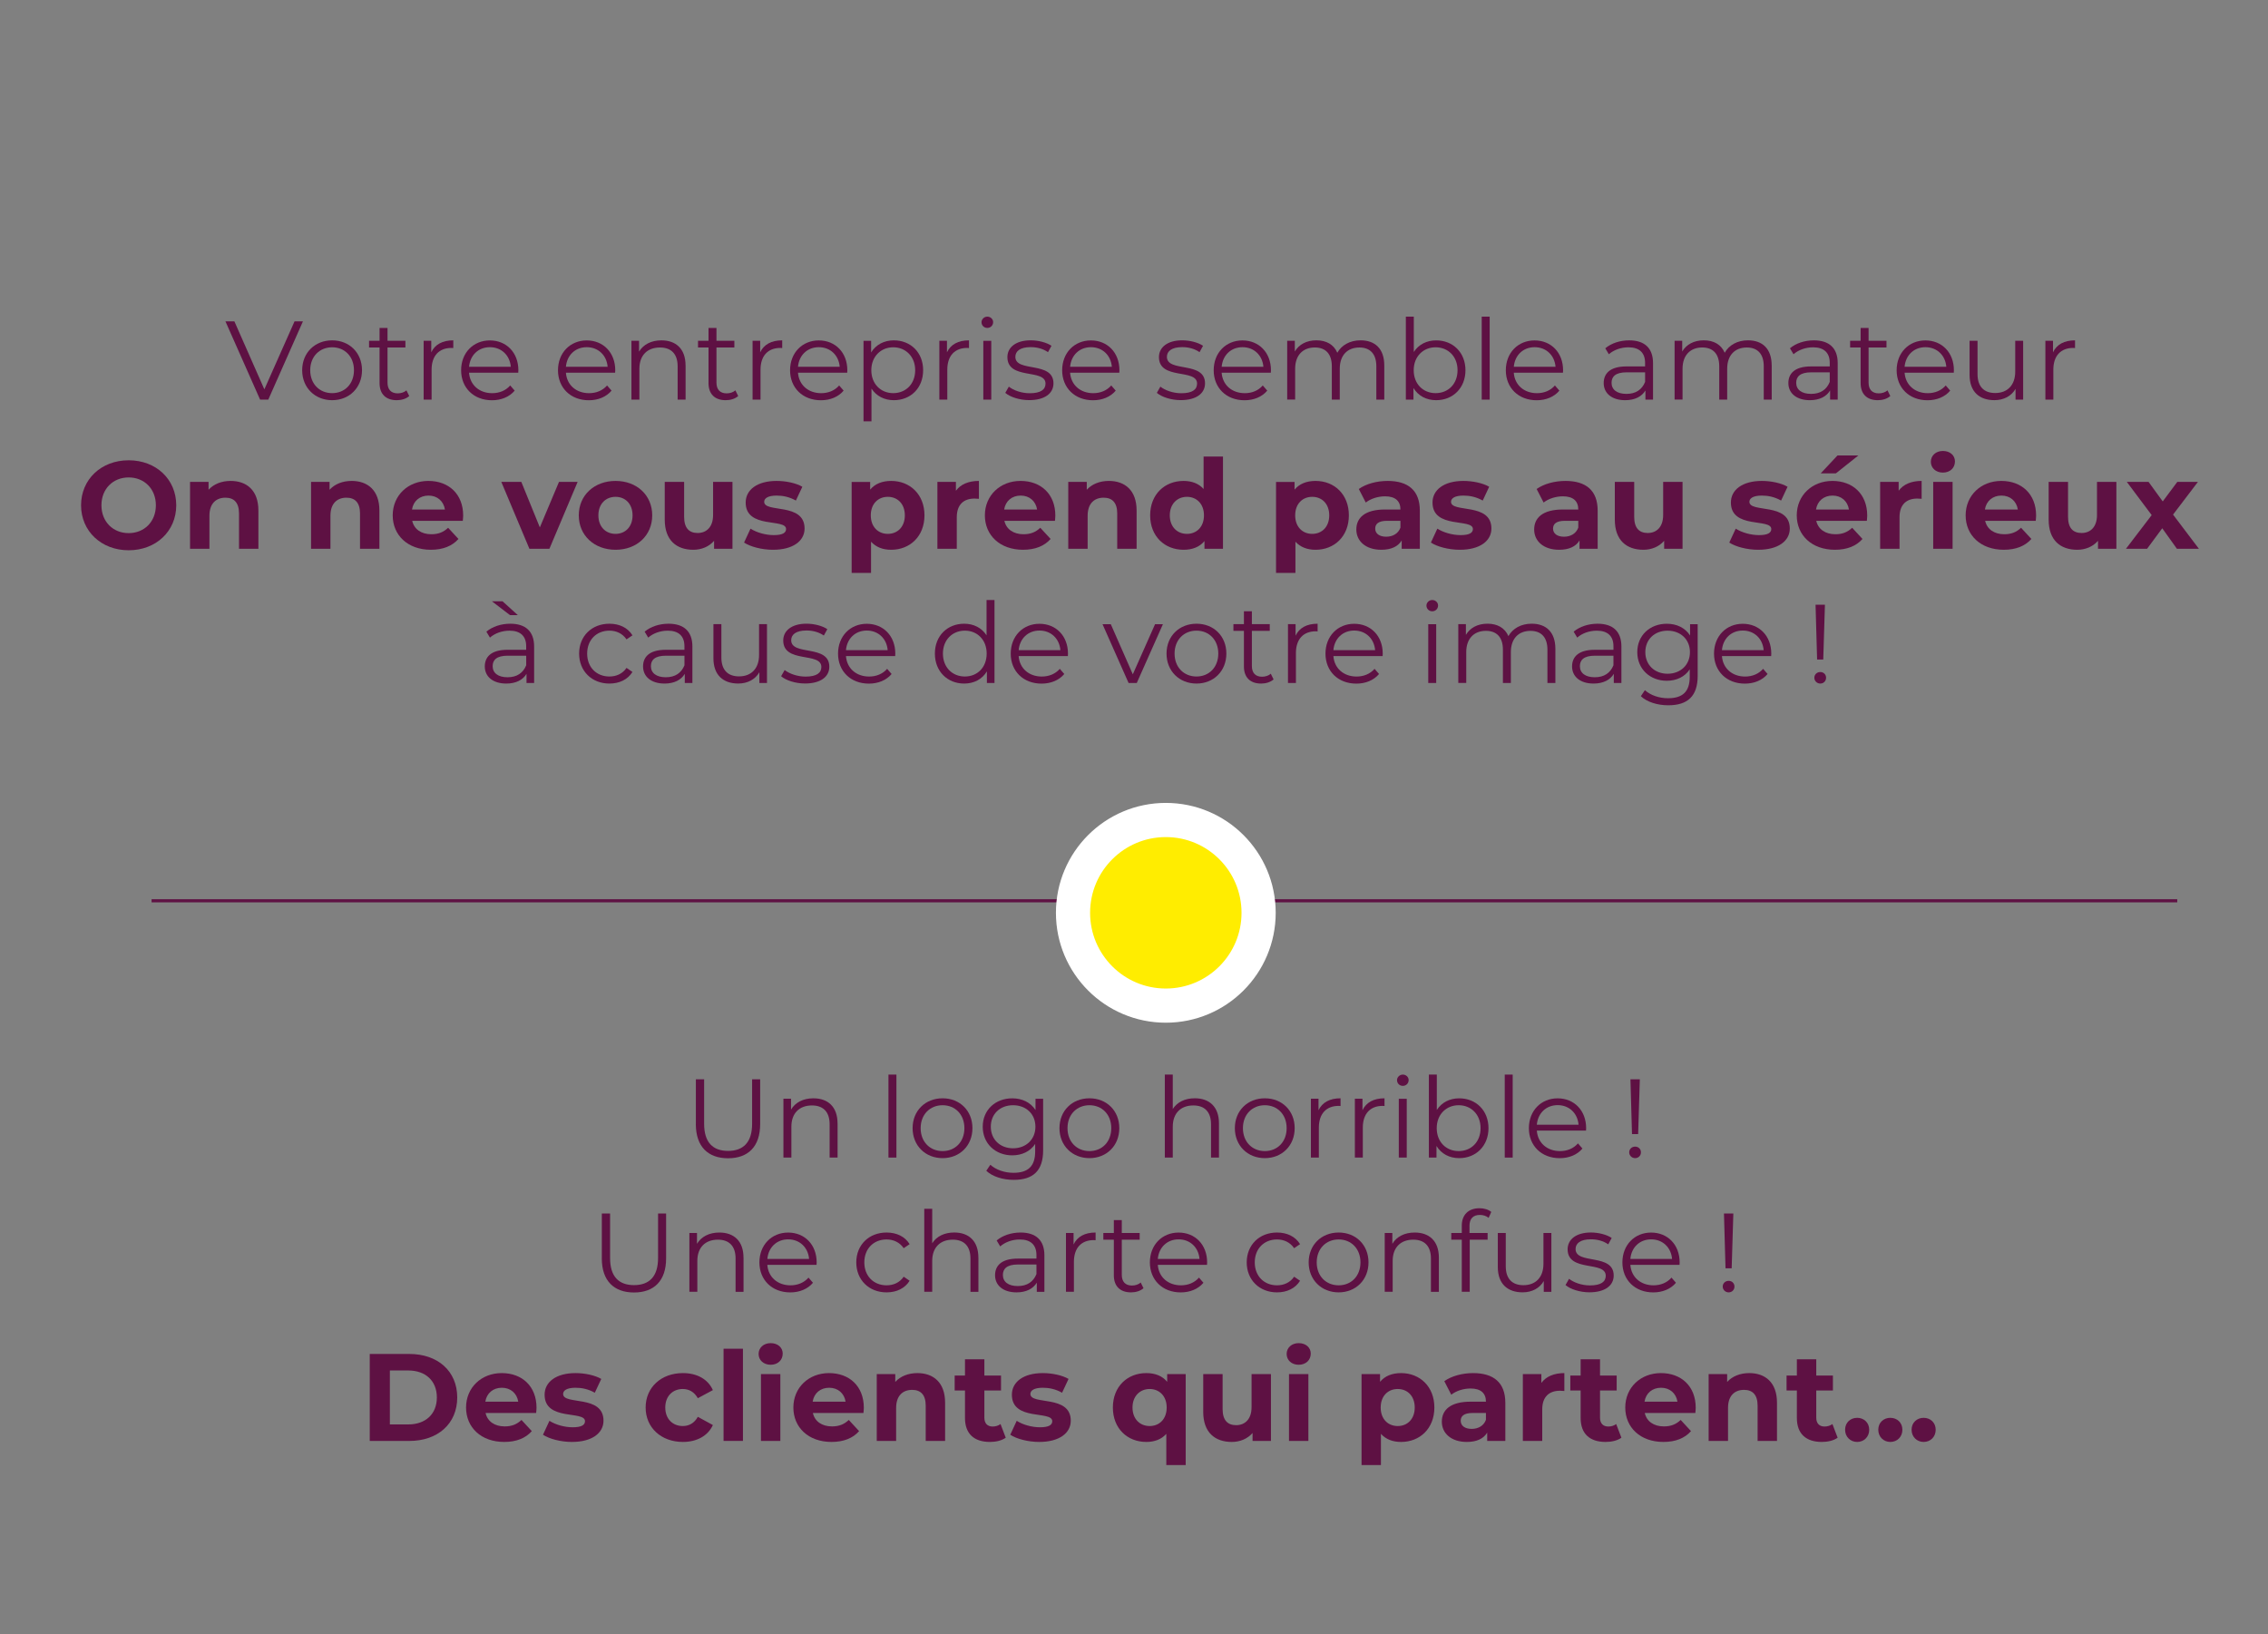 <?xml version="1.0" encoding="UTF-8"?>
<svg id="Calque_1" xmlns="http://www.w3.org/2000/svg" version="1.1" viewBox="0 0 730 526">
  <rect x="0" y="0" width="730" height="526" fill="#808080" stroke="none"/>
  <!-- Generator: Adobe Illustrator 29.4.0, SVG Export Plug-In . SVG Version: 2.1.0 Build 152)  -->
  <defs>
    <style>
      .st0, .st1 {
        fill: none;
      }

      .st1 {
        stroke: #5e1143;
      }

      .st1, .st2 {
        stroke-miterlimit: 10;
      }

      .st2 {
        fill: #ffed00;
        stroke: #fff;
        stroke-width: 11px;
      }

      .st2, .st3 {
        isolation: isolate;
      }

      .st4 {
        fill: #5e1143;
      }
    </style>
  </defs>
  <line class="st0" x1="-65.21" y1="346.91" x2="848.79" y2="346.91"/>
  <g class="st3">
    <g class="st3">
      <path class="st4" d="M97.51,103.42l-11.16,25.2h-2.63l-11.16-25.2h2.88l9.65,21.89,9.72-21.89s2.7,0,2.7,0Z"/>
      <path class="st4" d="M97.26,119.15c0-5.62,4.1-9.61,9.65-9.61s9.61,4,9.61,9.61-4.07,9.65-9.61,9.65-9.65-4.03-9.65-9.65ZM113.93,119.15c0-4.43-2.99-7.38-7.02-7.38s-7.06,2.95-7.06,7.38,3.02,7.38,7.06,7.38,7.02-2.95,7.02-7.38Z"/>
      <path class="st4" d="M131.71,127.47c-1.01.9-2.52,1.33-4,1.33-3.56,0-5.54-2.02-5.54-5.51v-11.45h-3.38v-2.16h3.38v-4.14h2.56v4.14h5.76v2.16h-5.76v11.3c0,2.23,1.15,3.46,3.28,3.46,1.04,0,2.09-.32,2.81-.97l.9,1.83h0Z"/>
      <path class="st4" d="M145.9,109.54v2.48c-.22,0-.43-.04-.61-.04-3.96,0-6.37,2.52-6.37,6.98v9.65h-2.56v-18.93h2.45v3.71c1.19-2.52,3.6-3.85,7.09-3.85h0Z"/>
      <path class="st4" d="M166.81,119.95h-15.84c.29,3.96,3.31,6.59,7.45,6.59,2.3,0,4.36-.83,5.8-2.48l1.44,1.66c-1.69,2.02-4.32,3.1-7.31,3.1-5.9,0-9.93-4.03-9.93-9.65s3.92-9.61,9.25-9.61,9.18,3.92,9.18,9.61c0,.22-.04.5-.04.79h0ZM150.98,118.04h13.43c-.32-3.71-3.02-6.3-6.73-6.3s-6.37,2.59-6.7,6.3h0Z"/>
      <path class="st4" d="M197.99,119.95h-15.84c.29,3.96,3.31,6.59,7.45,6.59,2.3,0,4.36-.83,5.8-2.48l1.44,1.66c-1.69,2.02-4.32,3.1-7.31,3.1-5.9,0-9.93-4.03-9.93-9.65s3.92-9.61,9.25-9.61,9.18,3.92,9.18,9.61c0,.22-.04.5-.04.79h0ZM182.15,118.04h13.43c-.32-3.71-3.02-6.3-6.73-6.3s-6.37,2.59-6.7,6.3h0Z"/>
      <path class="st4" d="M220.67,117.64v10.98h-2.56v-10.73c0-4-2.09-6.05-5.69-6.05-4.07,0-6.62,2.52-6.62,6.84v9.93h-2.56v-18.93h2.45v3.49c1.37-2.3,3.92-3.63,7.2-3.63,4.61,0,7.77,2.66,7.77,8.1h0Z"/>
      <path class="st4" d="M237.59,127.47c-1.01.9-2.52,1.33-4,1.33-3.56,0-5.54-2.02-5.54-5.51v-11.45h-3.38v-2.16h3.38v-4.14h2.56v4.14h5.76v2.16h-5.76v11.3c0,2.23,1.15,3.46,3.28,3.46,1.04,0,2.09-.32,2.81-.97l.9,1.83h0Z"/>
      <path class="st4" d="M251.77,109.54v2.48c-.22,0-.43-.04-.61-.04-3.96,0-6.37,2.52-6.37,6.98v9.65h-2.56v-18.93h2.45v3.71c1.19-2.52,3.6-3.85,7.09-3.85h0Z"/>
      <path class="st4" d="M272.69,119.95h-15.84c.29,3.96,3.31,6.59,7.45,6.59,2.3,0,4.36-.83,5.8-2.48l1.44,1.66c-1.69,2.02-4.32,3.1-7.31,3.1-5.9,0-9.93-4.03-9.93-9.65s3.92-9.61,9.25-9.61,9.18,3.92,9.18,9.61c0,.22-.04.5-.04.79h0ZM256.85,118.04h13.43c-.32-3.71-3.02-6.3-6.73-6.3s-6.37,2.59-6.7,6.3h0Z"/>
      <path class="st4" d="M297.13,119.15c0,5.76-4.03,9.65-9.43,9.65-3.02,0-5.62-1.3-7.2-3.74v10.55h-2.56v-25.92h2.45v3.74c1.55-2.52,4.18-3.89,7.31-3.89,5.4,0,9.43,3.89,9.43,9.61ZM294.57,119.15c0-4.39-3.06-7.38-7.06-7.38s-7.06,2.99-7.06,7.38,3.02,7.38,7.06,7.38,7.06-2.95,7.06-7.38Z"/>
      <path class="st4" d="M311.89,109.54v2.48c-.22,0-.43-.04-.61-.04-3.96,0-6.37,2.52-6.37,6.98v9.65h-2.56v-18.93h2.45v3.71c1.19-2.52,3.6-3.85,7.09-3.85h0Z"/>
      <path class="st4" d="M315.92,103.71c0-.97.83-1.8,1.87-1.8s1.87.79,1.87,1.76c0,1.04-.79,1.87-1.87,1.87s-1.87-.83-1.87-1.84h0ZM316.5,109.69h2.56v18.93h-2.56s0-18.93,0-18.93Z"/>
      <path class="st4" d="M323.56,126.46l1.15-2.02c1.51,1.19,4.07,2.12,6.73,2.12,3.6,0,5.08-1.22,5.08-3.1,0-4.93-12.27-1.04-12.27-8.53,0-3.09,2.66-5.4,7.49-5.4,2.45,0,5.11.68,6.7,1.76l-1.12,2.05c-1.66-1.15-3.64-1.62-5.58-1.62-3.42,0-4.93,1.33-4.93,3.13,0,5.11,12.27,1.26,12.27,8.53,0,3.28-2.88,5.4-7.81,5.4-3.13,0-6.15-1.01-7.7-2.34v.02h-.01Z"/>
      <path class="st4" d="M360.27,119.95h-15.84c.29,3.96,3.31,6.59,7.45,6.59,2.3,0,4.36-.83,5.8-2.48l1.44,1.66c-1.69,2.02-4.32,3.1-7.31,3.1-5.9,0-9.93-4.03-9.93-9.65s3.92-9.61,9.25-9.61,9.18,3.92,9.18,9.61c0,.22-.04.5-.04.79h0ZM344.44,118.04h13.43c-.32-3.71-3.02-6.3-6.73-6.3s-6.37,2.59-6.7,6.3h0Z"/>
      <path class="st4" d="M372.34,126.46l1.15-2.02c1.51,1.19,4.07,2.12,6.73,2.12,3.6,0,5.08-1.22,5.08-3.1,0-4.93-12.27-1.04-12.27-8.53,0-3.09,2.66-5.4,7.49-5.4,2.45,0,5.11.68,6.7,1.76l-1.12,2.05c-1.66-1.15-3.64-1.62-5.58-1.62-3.42,0-4.93,1.33-4.93,3.13,0,5.11,12.27,1.26,12.27,8.53,0,3.28-2.88,5.4-7.81,5.4-3.13,0-6.15-1.01-7.7-2.34v.02h-.01Z"/>
      <path class="st4" d="M409.05,119.95h-15.84c.29,3.96,3.31,6.59,7.45,6.59,2.3,0,4.36-.83,5.79-2.48l1.44,1.66c-1.69,2.02-4.32,3.1-7.31,3.1-5.9,0-9.93-4.03-9.93-9.65s3.92-9.61,9.25-9.61,9.18,3.92,9.18,9.61c0,.22-.04.5-.04.79h.01,0ZM393.22,118.04h13.43c-.32-3.71-3.02-6.3-6.73-6.3s-6.37,2.59-6.7,6.3h0Z"/>
      <path class="st4" d="M445.56,117.64v10.98h-2.56v-10.73c0-4-2.02-6.05-5.44-6.05-3.89,0-6.33,2.52-6.33,6.84v9.93h-2.56v-10.73c0-4-2.02-6.05-5.47-6.05-3.85,0-6.33,2.52-6.33,6.84v9.93h-2.56v-18.93h2.45v3.46c1.33-2.27,3.78-3.6,6.95-3.6s5.58,1.33,6.73,4c1.37-2.45,4.07-4,7.49-4,4.61,0,7.63,2.66,7.63,8.1h0Z"/>
      <path class="st4" d="M471.69,119.15c0,5.72-4.03,9.65-9.43,9.65-3.13,0-5.76-1.37-7.31-3.92v3.74h-2.45v-26.71h2.56v11.38c1.58-2.45,4.18-3.74,7.2-3.74,5.4,0,9.43,3.89,9.43,9.61h0ZM469.14,119.15c0-4.43-3.06-7.38-7.05-7.38s-7.06,2.95-7.06,7.38,3.02,7.38,7.06,7.38,7.05-2.95,7.05-7.38Z"/>
      <path class="st4" d="M476.92,101.91h2.56v26.71h-2.56s0-26.71,0-26.71Z"/>
      <path class="st4" d="M503.08,119.95h-15.84c.29,3.96,3.31,6.59,7.45,6.59,2.3,0,4.36-.83,5.79-2.48l1.44,1.66c-1.69,2.02-4.32,3.1-7.31,3.1-5.9,0-9.93-4.03-9.93-9.65s3.92-9.61,9.25-9.61,9.18,3.92,9.18,9.61c0,.22-.04.5-.04.79h.01,0ZM487.25,118.04h13.43c-.32-3.71-3.02-6.3-6.73-6.3s-6.37,2.59-6.7,6.3h0Z"/>
      <path class="st4" d="M532.06,116.89v11.73h-2.45v-2.95c-1.15,1.94-3.38,3.13-6.52,3.13-4.28,0-6.91-2.23-6.91-5.51,0-2.92,1.87-5.36,7.31-5.36h6.01v-1.15c0-3.24-1.84-5-5.36-5-2.45,0-4.75.86-6.3,2.23l-1.15-1.91c1.91-1.62,4.72-2.56,7.7-2.56,4.9,0,7.67,2.45,7.67,7.34h0ZM529.51,122.93v-3.1h-5.94c-3.67,0-4.86,1.44-4.86,3.38,0,2.2,1.76,3.56,4.79,3.56s5-1.37,6.01-3.85h0Z"/>
      <path class="st4" d="M570.26,117.64v10.98h-2.56v-10.73c0-4-2.02-6.05-5.44-6.05-3.89,0-6.33,2.52-6.33,6.84v9.93h-2.56v-10.73c0-4-2.02-6.05-5.47-6.05-3.85,0-6.34,2.52-6.34,6.84v9.93h-2.56v-18.93h2.45v3.46c1.33-2.27,3.78-3.6,6.95-3.6s5.58,1.33,6.73,4c1.37-2.45,4.07-4,7.49-4,4.61,0,7.63,2.66,7.63,8.1h.01Z"/>
      <path class="st4" d="M591.5,116.89v11.73h-2.45v-2.95c-1.15,1.94-3.38,3.13-6.52,3.13-4.28,0-6.91-2.23-6.91-5.51,0-2.92,1.87-5.36,7.31-5.36h6.01v-1.15c0-3.24-1.84-5-5.36-5-2.45,0-4.75.86-6.3,2.23l-1.15-1.91c1.91-1.62,4.72-2.56,7.7-2.56,4.9,0,7.67,2.45,7.67,7.34h0ZM588.94,122.93v-3.1h-5.94c-3.67,0-4.86,1.44-4.86,3.38,0,2.2,1.76,3.56,4.79,3.56s5-1.37,6.01-3.85h0Z"/>
      <path class="st4" d="M608.42,127.47c-1.01.9-2.52,1.33-4,1.33-3.56,0-5.54-2.02-5.54-5.51v-11.45h-3.38v-2.16h3.38v-4.14h2.56v4.14h5.76v2.16h-5.76v11.3c0,2.23,1.15,3.46,3.28,3.46,1.04,0,2.09-.32,2.81-.97l.9,1.83h-.01Z"/>
      <path class="st4" d="M628.87,119.95h-15.84c.29,3.96,3.31,6.59,7.45,6.59,2.3,0,4.36-.83,5.79-2.48l1.44,1.66c-1.69,2.02-4.32,3.1-7.31,3.1-5.9,0-9.93-4.03-9.93-9.65s3.92-9.61,9.25-9.61,9.18,3.92,9.18,9.61c0,.22-.04.5-.04.79h.01ZM613.03,118.04h13.43c-.32-3.71-3.02-6.3-6.73-6.3s-6.37,2.59-6.7,6.3Z"/>
      <path class="st4" d="M651.19,109.69v18.93h-2.45v-3.46c-1.33,2.3-3.78,3.63-6.8,3.63-4.82,0-7.99-2.7-7.99-8.13v-10.98h2.56v10.73c0,4.03,2.09,6.08,5.69,6.08,3.96,0,6.44-2.56,6.44-6.88v-9.93h2.56-.01Z"/>
      <path class="st4" d="M667.89,109.54v2.48c-.22,0-.43-.04-.61-.04-3.96,0-6.37,2.52-6.37,6.98v9.65h-2.56v-18.93h2.45v3.71c1.19-2.52,3.6-3.85,7.09-3.85h0Z"/>
    </g>
    <g class="st3">
      <path class="st4" d="M26.09,162.62c0-8.32,6.48-14.48,15.32-14.48s15.32,6.12,15.32,14.48-6.52,14.48-15.32,14.48-15.32-6.16-15.32-14.48ZM50.17,162.62c0-5.32-3.76-8.96-8.76-8.96s-8.76,3.64-8.76,8.96,3.76,8.96,8.76,8.96,8.76-3.64,8.76-8.96Z"/>
      <path class="st4" d="M83.17,164.3v12.32h-6.24v-11.36c0-3.48-1.6-5.08-4.36-5.08-3,0-5.16,1.84-5.16,5.8v10.64h-6.24v-21.52h5.96v2.52c1.68-1.84,4.2-2.84,7.12-2.84,5.08,0,8.92,2.96,8.92,9.52h0Z"/>
      <path class="st4" d="M122.12,164.3v12.32h-6.24v-11.36c0-3.48-1.6-5.08-4.36-5.08-3,0-5.16,1.84-5.16,5.8v10.64h-6.24v-21.52h5.96v2.52c1.68-1.84,4.2-2.84,7.12-2.84,5.08,0,8.92,2.96,8.92,9.52h0Z"/>
      <path class="st4" d="M148.96,167.62h-16.28c.6,2.68,2.88,4.32,6.16,4.32,2.28,0,3.92-.68,5.4-2.08l3.32,3.6c-2,2.28-5,3.48-8.88,3.48-7.44,0-12.28-4.68-12.28-11.08s4.92-11.08,11.48-11.08,11.2,4.24,11.2,11.16c0,.48-.08,1.16-.12,1.68h0ZM132.61,163.98h10.6c-.44-2.72-2.48-4.48-5.28-4.48s-4.88,1.72-5.32,4.48Z"/>
      <path class="st4" d="M185.92,155.1l-9.08,21.52h-6.44l-9.04-21.52h6.44l5.96,14.64,6.16-14.64h6,0Z"/>
      <path class="st4" d="M186.29,165.86c0-6.48,5-11.08,11.84-11.08s11.8,4.6,11.8,11.08-4.96,11.08-11.8,11.08-11.84-4.6-11.84-11.08ZM203.6,165.86c0-3.72-2.36-5.96-5.48-5.96s-5.52,2.24-5.52,5.96,2.4,5.96,5.52,5.96,5.48-2.24,5.48-5.96Z"/>
      <path class="st4" d="M235.76,155.1v21.52h-5.92v-2.56c-1.64,1.88-4.04,2.88-6.68,2.88-5.4,0-9.2-3.04-9.2-9.68v-12.16h6.24v11.24c0,3.6,1.6,5.2,4.36,5.2s4.96-1.84,4.96-5.8v-10.64h6.24,0Z"/>
      <path class="st4" d="M239.49,174.62l2.08-4.48c1.92,1.24,4.84,2.08,7.48,2.08,2.88,0,3.96-.76,3.96-1.96,0-3.52-13,.08-13-8.52,0-4.08,3.68-6.96,9.96-6.96,2.96,0,6.24.68,8.28,1.88l-2.08,4.44c-2.12-1.2-4.24-1.6-6.2-1.6-2.8,0-4,.88-4,2,0,3.68,13,.12,13,8.6,0,4-3.72,6.84-10.16,6.84-3.64,0-7.32-1-9.32-2.32h0Z"/>
      <path class="st4" d="M297.56,165.86c0,6.76-4.68,11.08-10.72,11.08-2.68,0-4.88-.84-6.48-2.6v10.04h-6.24v-29.28h5.96v2.48c1.56-1.88,3.88-2.8,6.76-2.8,6.04,0,10.72,4.32,10.72,11.08h0ZM291.24,165.86c0-3.72-2.36-5.96-5.48-5.96s-5.48,2.24-5.48,5.96,2.36,5.96,5.48,5.96,5.48-2.24,5.48-5.96Z"/>
      <path class="st4" d="M315.08,154.78v5.76c-.52-.04-.92-.08-1.4-.08-3.44,0-5.72,1.88-5.72,6v10.16h-6.24v-21.52h5.96v2.84c1.52-2.08,4.08-3.16,7.4-3.16h0Z"/>
      <path class="st4" d="M339.56,167.62h-16.28c.6,2.68,2.88,4.32,6.16,4.32,2.28,0,3.92-.68,5.4-2.08l3.32,3.6c-2,2.28-5,3.48-8.88,3.48-7.44,0-12.28-4.68-12.28-11.08s4.92-11.08,11.48-11.08,11.2,4.24,11.2,11.16c0,.48-.08,1.16-.12,1.68h0ZM323.21,163.98h10.6c-.44-2.72-2.48-4.48-5.28-4.48s-4.88,1.72-5.32,4.48h0Z"/>
      <path class="st4" d="M365.84,164.3v12.32h-6.24v-11.36c0-3.48-1.6-5.08-4.36-5.08-3,0-5.16,1.84-5.16,5.8v10.64h-6.24v-21.52h5.96v2.52c1.68-1.84,4.2-2.84,7.12-2.84,5.08,0,8.92,2.96,8.92,9.52h0Z"/>
      <path class="st4" d="M393.64,146.95v29.67h-5.96v-2.48c-1.56,1.88-3.84,2.8-6.72,2.8-6.08,0-10.76-4.32-10.76-11.08s4.68-11.08,10.76-11.08c2.64,0,4.88.84,6.44,2.6v-10.44h6.24ZM387.52,165.86c0-3.72-2.4-5.96-5.48-5.96s-5.52,2.24-5.52,5.96,2.4,5.96,5.52,5.96,5.48-2.24,5.48-5.96Z"/>
      <path class="st4" d="M434.16,165.86c0,6.76-4.68,11.08-10.72,11.08-2.68,0-4.88-.84-6.48-2.6v10.04h-6.24v-29.28h5.96v2.48c1.56-1.88,3.88-2.8,6.76-2.8,6.04,0,10.72,4.32,10.72,11.08h0ZM427.84,165.86c0-3.72-2.36-5.96-5.48-5.96s-5.48,2.24-5.48,5.96,2.36,5.96,5.48,5.96,5.48-2.24,5.48-5.96Z"/>
      <path class="st4" d="M457,164.34v12.28h-5.84v-2.68c-1.16,1.96-3.4,3-6.56,3-5.04,0-8.04-2.8-8.04-6.52s2.68-6.44,9.24-6.44h4.96c0-2.68-1.6-4.24-4.96-4.24-2.28,0-4.64.76-6.2,2l-2.24-4.36c2.36-1.68,5.84-2.6,9.28-2.6,6.56,0,10.36,3.04,10.36,9.56h0ZM450.76,169.82v-2.2h-4.28c-2.92,0-3.84,1.08-3.84,2.52,0,1.56,1.32,2.6,3.52,2.6,2.08,0,3.88-.96,4.6-2.92h0Z"/>
      <path class="st4" d="M460.56,174.62l2.08-4.48c1.92,1.24,4.84,2.08,7.48,2.08,2.88,0,3.96-.76,3.96-1.96,0-3.52-13,.08-13-8.52,0-4.08,3.68-6.96,9.96-6.96,2.96,0,6.24.68,8.28,1.88l-2.08,4.44c-2.12-1.2-4.24-1.6-6.2-1.6-2.8,0-4,.88-4,2,0,3.68,13,.12,13,8.6,0,4-3.72,6.84-10.16,6.84-3.64,0-7.32-1-9.32-2.32h0Z"/>
      <path class="st4" d="M514.24,164.34v12.28h-5.84v-2.68c-1.16,1.96-3.4,3-6.56,3-5.04,0-8.04-2.8-8.04-6.52s2.68-6.44,9.24-6.44h4.96c0-2.68-1.6-4.24-4.96-4.24-2.28,0-4.64.76-6.2,2l-2.24-4.36c2.36-1.68,5.84-2.6,9.28-2.6,6.56,0,10.36,3.04,10.36,9.56h0ZM508,169.82v-2.2h-4.28c-2.92,0-3.84,1.08-3.84,2.52,0,1.56,1.32,2.6,3.52,2.6,2.08,0,3.88-.96,4.6-2.92h0Z"/>
      <path class="st4" d="M541.56,155.1v21.52h-5.92v-2.56c-1.64,1.88-4.04,2.88-6.68,2.88-5.4,0-9.2-3.04-9.2-9.68v-12.16h6.24v11.24c0,3.6,1.6,5.2,4.36,5.2s4.96-1.84,4.96-5.8v-10.64h6.24Z"/>
      <path class="st4" d="M556.6,174.62l2.08-4.48c1.92,1.24,4.84,2.08,7.48,2.08,2.88,0,3.96-.76,3.96-1.96,0-3.52-13,.08-13-8.52,0-4.08,3.68-6.96,9.96-6.96,2.96,0,6.24.68,8.28,1.88l-2.08,4.44c-2.12-1.2-4.24-1.6-6.2-1.6-2.8,0-4,.88-4,2,0,3.68,13,.12,13,8.6,0,4-3.72,6.84-10.16,6.84-3.64,0-7.32-1-9.32-2.32h0Z"/>
      <path class="st4" d="M600.88,167.62h-16.28c.6,2.68,2.88,4.32,6.16,4.32,2.28,0,3.92-.68,5.4-2.08l3.32,3.6c-2,2.28-5,3.48-8.88,3.48-7.44,0-12.28-4.68-12.28-11.08s4.92-11.08,11.48-11.08,11.2,4.24,11.2,11.16c0,.48-.08,1.16-.12,1.68h0ZM584.52,163.98h10.6c-.44-2.72-2.48-4.48-5.28-4.48s-4.88,1.72-5.32,4.48h0ZM590.92,152.34h-4.88l5.4-5.76h6.72l-7.24,5.76Z"/>
      <path class="st4" d="M618.52,154.78v5.76c-.52-.04-.92-.08-1.4-.08-3.44,0-5.72,1.88-5.72,6v10.16h-6.24v-21.52h5.96v2.84c1.52-2.08,4.08-3.16,7.4-3.16h0Z"/>
      <path class="st4" d="M621.48,148.62c0-1.96,1.56-3.48,3.88-3.48s3.88,1.44,3.88,3.36c0,2.08-1.56,3.6-3.88,3.6s-3.88-1.52-3.88-3.48h0ZM622.24,155.1h6.24v21.52h-6.24v-21.52Z"/>
      <path class="st4" d="M655.24,167.62h-16.28c.6,2.68,2.88,4.32,6.16,4.32,2.28,0,3.92-.68,5.4-2.08l3.32,3.6c-2,2.28-5,3.48-8.88,3.48-7.44,0-12.28-4.68-12.28-11.08s4.92-11.08,11.48-11.08,11.2,4.24,11.2,11.16c0,.48-.08,1.16-.12,1.68h0ZM638.88,163.98h10.6c-.44-2.72-2.48-4.48-5.28-4.48s-4.88,1.72-5.32,4.48h0Z"/>
      <path class="st4" d="M681.2,155.1v21.52h-5.92v-2.56c-1.64,1.88-4.04,2.88-6.68,2.88-5.4,0-9.2-3.04-9.2-9.68v-12.16h6.24v11.24c0,3.6,1.6,5.2,4.36,5.2s4.96-1.84,4.96-5.8v-10.64h6.24Z"/>
      <path class="st4" d="M700.68,176.62l-4.72-6.6-4.88,6.6h-6.8l8.28-10.84-8-10.68h7l4.56,6.28,4.68-6.28h6.64l-8,10.52,8.32,11h-7.08Z"/>
    </g>
    <g class="st3">
      <path class="st4" d="M171.92,208.09v11.73h-2.45v-2.95c-1.15,1.94-3.38,3.13-6.52,3.13-4.28,0-6.91-2.23-6.91-5.51,0-2.92,1.87-5.36,7.31-5.36h6.01v-1.15c0-3.24-1.84-5-5.36-5-2.45,0-4.75.86-6.3,2.23l-1.15-1.91c1.91-1.62,4.72-2.56,7.7-2.56,4.9,0,7.67,2.45,7.67,7.34h0ZM164.15,197.97l-5.83-4.46h3.42l4.93,4.46h-2.52,0ZM169.37,214.13v-3.1h-5.94c-3.67,0-4.86,1.44-4.86,3.38,0,2.2,1.76,3.56,4.79,3.56s5-1.37,6.01-3.85h0Z"/>
      <path class="st4" d="M186.4,210.35c0-5.65,4.1-9.61,9.75-9.61,3.2,0,5.9,1.26,7.42,3.74l-1.91,1.3c-1.3-1.91-3.31-2.81-5.51-2.81-4.14,0-7.16,2.95-7.16,7.38s3.02,7.38,7.16,7.38c2.2,0,4.21-.86,5.51-2.77l1.91,1.3c-1.51,2.45-4.21,3.74-7.42,3.74-5.65,0-9.75-4-9.75-9.65h0Z"/>
      <path class="st4" d="M222.86,208.09v11.73h-2.45v-2.95c-1.15,1.94-3.38,3.13-6.52,3.13-4.28,0-6.91-2.23-6.91-5.51,0-2.92,1.87-5.36,7.31-5.36h6.01v-1.15c0-3.24-1.84-5-5.36-5-2.45,0-4.75.86-6.3,2.23l-1.15-1.91c1.91-1.62,4.72-2.56,7.7-2.56,4.9,0,7.67,2.45,7.67,7.34h0ZM220.31,214.13v-3.1h-5.94c-3.67,0-4.86,1.44-4.86,3.38,0,2.2,1.76,3.56,4.79,3.56s5-1.37,6.01-3.85h0Z"/>
      <path class="st4" d="M246.87,200.89v18.93h-2.45v-3.46c-1.33,2.3-3.78,3.63-6.8,3.63-4.82,0-7.99-2.7-7.99-8.13v-10.98h2.56v10.73c0,4.03,2.09,6.08,5.69,6.08,3.96,0,6.44-2.56,6.44-6.88v-9.93h2.56,0Z"/>
      <path class="st4" d="M251.41,217.66l1.15-2.02c1.51,1.19,4.07,2.12,6.73,2.12,3.6,0,5.08-1.22,5.08-3.1,0-4.93-12.27-1.04-12.27-8.53,0-3.09,2.66-5.4,7.49-5.4,2.45,0,5.11.68,6.7,1.76l-1.12,2.05c-1.66-1.15-3.64-1.62-5.58-1.62-3.42,0-4.93,1.33-4.93,3.13,0,5.11,12.27,1.26,12.27,8.53,0,3.28-2.88,5.4-7.81,5.4-3.13,0-6.16-1.01-7.7-2.34v.02h-.01Z"/>
      <path class="st4" d="M288.13,211.15h-15.84c.29,3.96,3.31,6.59,7.45,6.59,2.3,0,4.36-.83,5.8-2.48l1.44,1.66c-1.69,2.02-4.32,3.1-7.31,3.1-5.9,0-9.93-4.03-9.93-9.65s3.92-9.61,9.25-9.61,9.18,3.92,9.18,9.61c0,.22-.04.5-.04.79h0ZM272.29,209.24h13.43c-.32-3.71-3.02-6.3-6.73-6.3s-6.37,2.59-6.7,6.3h0Z"/>
      <path class="st4" d="M320.1,193.11v26.71h-2.45v-3.74c-1.55,2.56-4.18,3.92-7.31,3.92-5.4,0-9.43-3.92-9.43-9.65s4.03-9.61,9.43-9.61c3.02,0,5.62,1.29,7.2,3.74v-11.38h2.56ZM317.58,210.35c0-4.43-3.02-7.38-7.02-7.38s-7.06,2.95-7.06,7.38,3.02,7.38,7.06,7.38,7.02-2.95,7.02-7.38Z"/>
      <path class="st4" d="M343.71,211.15h-15.84c.29,3.96,3.31,6.59,7.45,6.59,2.3,0,4.36-.83,5.8-2.48l1.44,1.66c-1.69,2.02-4.32,3.1-7.31,3.1-5.9,0-9.93-4.03-9.93-9.65s3.92-9.61,9.25-9.61,9.18,3.92,9.18,9.61c0,.22-.04.5-.04.79h0ZM327.88,209.24h13.43c-.32-3.71-3.02-6.3-6.73-6.3s-6.37,2.59-6.7,6.3h0Z"/>
      <path class="st4" d="M374.31,200.89l-8.42,18.93h-2.63l-8.39-18.93h2.66l7.09,16.13,7.16-16.13h2.53Z"/>
      <path class="st4" d="M375.47,210.35c0-5.62,4.1-9.61,9.65-9.61s9.61,4,9.61,9.61-4.07,9.65-9.61,9.65-9.65-4.03-9.65-9.65ZM392.13,210.35c0-4.43-2.99-7.38-7.02-7.38s-7.05,2.95-7.05,7.38,3.02,7.38,7.05,7.38,7.02-2.95,7.02-7.38Z"/>
      <path class="st4" d="M409.92,218.67c-1.01.9-2.52,1.33-4,1.33-3.56,0-5.54-2.02-5.54-5.51v-11.45h-3.38v-2.16h3.38v-4.14h2.56v4.14h5.76v2.16h-5.76v11.3c0,2.23,1.15,3.46,3.28,3.46,1.04,0,2.09-.32,2.81-.97l.9,1.83h-.01,0Z"/>
      <path class="st4" d="M424.1,200.74v2.48c-.22,0-.43-.04-.61-.04-3.96,0-6.37,2.52-6.37,6.98v9.65h-2.56v-18.93h2.45v3.71c1.19-2.52,3.6-3.85,7.09-3.85h0Z"/>
      <path class="st4" d="M445.02,211.15h-15.84c.29,3.96,3.31,6.59,7.45,6.59,2.3,0,4.36-.83,5.8-2.48l1.44,1.66c-1.69,2.02-4.32,3.1-7.31,3.1-5.9,0-9.93-4.03-9.93-9.65s3.92-9.61,9.25-9.61,9.18,3.92,9.18,9.61c0,.22-.04.5-.04.79h0ZM429.18,209.24h13.43c-.32-3.71-3.02-6.3-6.73-6.3s-6.37,2.59-6.7,6.3h0Z"/>
      <path class="st4" d="M459.13,194.91c0-.97.83-1.8,1.87-1.8s1.87.79,1.87,1.76c0,1.04-.79,1.87-1.87,1.87s-1.87-.83-1.87-1.84h0ZM459.71,200.89h2.56v18.93h-2.56v-18.93h0Z"/>
      <path class="st4" d="M500.63,208.84v10.98h-2.56v-10.73c0-4-2.02-6.05-5.44-6.05-3.89,0-6.33,2.52-6.33,6.84v9.93h-2.56v-10.73c0-4-2.02-6.05-5.47-6.05-3.85,0-6.33,2.52-6.33,6.84v9.93h-2.56v-18.93h2.45v3.46c1.33-2.27,3.78-3.6,6.95-3.6s5.58,1.33,6.73,4c1.37-2.45,4.07-4,7.49-4,4.61,0,7.63,2.66,7.63,8.1h0Z"/>
      <path class="st4" d="M521.88,208.09v11.73h-2.45v-2.95c-1.15,1.94-3.38,3.13-6.52,3.13-4.28,0-6.91-2.23-6.91-5.51,0-2.92,1.87-5.36,7.31-5.36h6.01v-1.15c0-3.24-1.84-5-5.36-5-2.45,0-4.75.86-6.3,2.23l-1.15-1.91c1.91-1.62,4.72-2.56,7.7-2.56,4.9,0,7.67,2.45,7.67,7.34h0ZM519.32,214.13v-3.1h-5.94c-3.67,0-4.86,1.44-4.86,3.38,0,2.2,1.76,3.56,4.79,3.56s5-1.37,6.01-3.85h0Z"/>
      <path class="st4" d="M546.43,200.89v16.63c0,6.52-3.2,9.47-9.47,9.47-3.46,0-6.84-1.04-8.82-2.92l1.3-1.94c1.8,1.62,4.54,2.59,7.45,2.59,4.79,0,6.98-2.2,6.98-6.88v-2.41c-1.58,2.41-4.28,3.67-7.38,3.67-5.4,0-9.5-3.78-9.5-9.21s4.1-9.14,9.5-9.14c3.17,0,5.9,1.29,7.49,3.78v-3.64h2.45ZM543.94,209.89c0-4.1-3.02-6.91-7.2-6.91s-7.16,2.81-7.16,6.91,2.99,6.95,7.16,6.95,7.2-2.84,7.2-6.95Z"/>
      <path class="st4" d="M570.08,211.15h-15.84c.29,3.96,3.31,6.59,7.45,6.59,2.3,0,4.36-.83,5.8-2.48l1.44,1.66c-1.69,2.02-4.32,3.1-7.31,3.1-5.9,0-9.93-4.03-9.93-9.65s3.92-9.61,9.25-9.61,9.18,3.92,9.18,9.61c0,.22-.04.5-.04.79h0ZM554.24,209.24h13.43c-.32-3.71-3.02-6.3-6.73-6.3s-6.37,2.59-6.7,6.3Z"/>
      <path class="st4" d="M583.98,218.13c0-1.04.83-1.84,1.91-1.84s1.87.79,1.87,1.84-.79,1.87-1.87,1.87-1.91-.86-1.91-1.87ZM584.37,194.62h3.02l-.54,17.64h-1.98l-.5-17.64h0Z"/>
    </g>
  </g>
  <line class="st1" x1="48.79" y1="289.91" x2="700.79" y2="289.91"/>
  <g id="Calque_11">
    <circle class="st2" cx="375.24" cy="293.78" r="29.87"/>
  </g>
  <g class="st3">
    <g class="st3">
      <path class="st4" d="M223.98,361.8v-14.43h2.66v14.33c0,5.98,2.81,8.71,7.7,8.71s7.74-2.74,7.74-8.71v-14.33h2.59v14.43c0,7.24-3.89,10.98-10.33,10.98s-10.37-3.74-10.37-10.98h0Z"/>
      <path class="st4" d="M269.59,361.58v10.98h-2.56v-10.73c0-4-2.09-6.05-5.69-6.05-4.07,0-6.62,2.52-6.62,6.84v9.93h-2.56v-18.93h2.45v3.49c1.37-2.3,3.92-3.63,7.2-3.63,4.61,0,7.77,2.66,7.77,8.1h.01Z"/>
      <path class="st4" d="M285.97,345.85h2.56v26.71h-2.56v-26.71Z"/>
      <path class="st4" d="M293.74,363.09c0-5.62,4.1-9.61,9.65-9.61s9.61,4,9.61,9.61-4.07,9.65-9.61,9.65-9.65-4.03-9.65-9.65ZM310.41,363.09c0-4.43-2.99-7.38-7.02-7.38s-7.06,2.95-7.06,7.38,3.02,7.38,7.06,7.38,7.02-2.95,7.02-7.38Z"/>
      <path class="st4" d="M335.75,353.63v16.63c0,6.52-3.2,9.47-9.47,9.47-3.46,0-6.84-1.04-8.82-2.92l1.3-1.94c1.8,1.62,4.54,2.59,7.45,2.59,4.79,0,6.98-2.2,6.98-6.88v-2.41c-1.58,2.41-4.28,3.67-7.38,3.67-5.4,0-9.5-3.78-9.5-9.21s4.1-9.14,9.5-9.14c3.17,0,5.9,1.29,7.49,3.78v-3.64h2.45ZM333.27,362.62c0-4.1-3.02-6.91-7.2-6.91s-7.16,2.81-7.16,6.91,2.99,6.95,7.16,6.95,7.2-2.84,7.2-6.95Z"/>
      <path class="st4" d="M341.01,363.09c0-5.62,4.1-9.61,9.65-9.61s9.61,4,9.61,9.61-4.07,9.65-9.61,9.65-9.65-4.03-9.65-9.65ZM357.68,363.09c0-4.43-2.99-7.38-7.02-7.38s-7.06,2.95-7.06,7.38,3.02,7.38,7.06,7.38,7.02-2.95,7.02-7.38Z"/>
      <path class="st4" d="M392.35,361.58v10.98h-2.56v-10.73c0-4-2.09-6.05-5.69-6.05-4.07,0-6.62,2.52-6.62,6.84v9.93h-2.56v-26.71h2.56v11.09c1.4-2.2,3.89-3.46,7.09-3.46,4.61,0,7.78,2.66,7.78,8.1h0Z"/>
      <path class="st4" d="M397.46,363.09c0-5.62,4.1-9.61,9.65-9.61s9.61,4,9.61,9.61-4.07,9.65-9.61,9.65-9.65-4.03-9.65-9.65ZM414.13,363.09c0-4.43-2.99-7.38-7.02-7.38s-7.05,2.95-7.05,7.38,3.02,7.38,7.05,7.38,7.02-2.95,7.02-7.38Z"/>
      <path class="st4" d="M431.48,353.48v2.48c-.22,0-.43-.04-.61-.04-3.96,0-6.37,2.52-6.37,6.98v9.65h-2.56v-18.93h2.45v3.71c1.19-2.52,3.6-3.85,7.09-3.85h0Z"/>
      <path class="st4" d="M445.63,353.48v2.48c-.22,0-.43-.04-.61-.04-3.96,0-6.37,2.52-6.37,6.98v9.65h-2.56v-18.93h2.45v3.71c1.19-2.52,3.6-3.85,7.09-3.85h0Z"/>
      <path class="st4" d="M449.66,347.65c0-.97.83-1.8,1.87-1.8s1.87.79,1.87,1.76c0,1.04-.79,1.87-1.87,1.87s-1.87-.83-1.87-1.84h0ZM450.23,353.63h2.56v18.93h-2.56v-18.93Z"/>
      <path class="st4" d="M479.1,363.09c0,5.72-4.03,9.65-9.43,9.65-3.13,0-5.76-1.37-7.31-3.92v3.74h-2.45v-26.71h2.56v11.38c1.58-2.45,4.18-3.74,7.2-3.74,5.4,0,9.43,3.89,9.43,9.61h0ZM476.55,363.09c0-4.43-3.06-7.38-7.05-7.38s-7.06,2.95-7.06,7.38,3.02,7.38,7.06,7.38,7.05-2.95,7.05-7.38Z"/>
      <path class="st4" d="M484.33,345.85h2.56v26.71h-2.56v-26.71Z"/>
      <path class="st4" d="M510.5,363.88h-15.84c.29,3.96,3.31,6.59,7.45,6.59,2.3,0,4.36-.83,5.79-2.48l1.44,1.66c-1.69,2.02-4.32,3.1-7.31,3.1-5.9,0-9.93-4.03-9.93-9.65s3.92-9.61,9.25-9.61,9.18,3.92,9.18,9.61c0,.22-.04.5-.04.79h.01,0ZM494.66,361.98h13.43c-.32-3.71-3.02-6.3-6.73-6.3s-6.37,2.59-6.7,6.3h0Z"/>
      <path class="st4" d="M524.39,370.87c0-1.04.83-1.84,1.91-1.84s1.87.79,1.87,1.84-.79,1.87-1.87,1.87-1.91-.86-1.91-1.87ZM524.79,347.36h3.02l-.54,17.64h-1.98l-.5-17.64h0Z"/>
    </g>
    <g class="st3">
      <path class="st4" d="M193.71,405v-14.43h2.66v14.33c0,5.98,2.81,8.71,7.7,8.71s7.74-2.74,7.74-8.71v-14.33h2.59v14.43c0,7.24-3.89,10.98-10.33,10.98s-10.37-3.74-10.37-10.98h0Z"/>
      <path class="st4" d="M239.32,404.78v10.98h-2.56v-10.73c0-4-2.09-6.05-5.69-6.05-4.07,0-6.62,2.52-6.62,6.84v9.93h-2.56v-18.93h2.45v3.49c1.37-2.3,3.92-3.63,7.2-3.63,4.61,0,7.77,2.66,7.77,8.1h0Z"/>
      <path class="st4" d="M262.82,407.08h-15.84c.29,3.96,3.31,6.59,7.45,6.59,2.3,0,4.36-.83,5.8-2.48l1.44,1.66c-1.69,2.02-4.32,3.1-7.31,3.1-5.9,0-9.93-4.03-9.93-9.65s3.92-9.61,9.25-9.61,9.18,3.92,9.18,9.61c0,.22-.04.5-.04.79h0ZM246.99,405.18h13.43c-.32-3.71-3.02-6.3-6.73-6.3s-6.37,2.59-6.7,6.3h0Z"/>
      <path class="st4" d="M275.61,406.29c0-5.65,4.1-9.61,9.75-9.61,3.2,0,5.9,1.26,7.42,3.74l-1.91,1.3c-1.3-1.91-3.31-2.81-5.51-2.81-4.14,0-7.16,2.95-7.16,7.38s3.02,7.38,7.16,7.38c2.2,0,4.21-.86,5.51-2.77l1.91,1.3c-1.51,2.45-4.21,3.74-7.42,3.74-5.65,0-9.75-4-9.75-9.65Z"/>
      <path class="st4" d="M314.92,404.78v10.98h-2.56v-10.73c0-4-2.09-6.05-5.69-6.05-4.07,0-6.62,2.52-6.62,6.84v9.93h-2.56v-26.71h2.56v11.09c1.4-2.2,3.89-3.46,7.09-3.46,4.61,0,7.77,2.66,7.77,8.1h.01Z"/>
      <path class="st4" d="M336.16,404.03v11.73h-2.45v-2.95c-1.15,1.94-3.38,3.13-6.52,3.13-4.28,0-6.91-2.23-6.91-5.51,0-2.92,1.87-5.36,7.31-5.36h6.01v-1.15c0-3.24-1.84-5-5.36-5-2.45,0-4.75.86-6.3,2.23l-1.15-1.91c1.91-1.62,4.72-2.56,7.7-2.56,4.9,0,7.67,2.45,7.67,7.34h0ZM333.6,410.07v-3.1h-5.94c-3.67,0-4.86,1.44-4.86,3.38,0,2.2,1.76,3.56,4.79,3.56s5-1.37,6.01-3.85h0Z"/>
      <path class="st4" d="M352.64,396.68v2.48c-.22,0-.43-.04-.61-.04-3.96,0-6.37,2.52-6.37,6.98v9.65h-2.56v-18.93h2.45v3.71c1.19-2.52,3.6-3.85,7.09-3.85h0Z"/>
      <path class="st4" d="M368.05,414.61c-1.01.9-2.52,1.33-4,1.33-3.56,0-5.54-2.02-5.54-5.51v-11.45h-3.38v-2.16h3.38v-4.14h2.56v4.14h5.76v2.16h-5.76v11.3c0,2.23,1.15,3.46,3.28,3.46,1.04,0,2.09-.32,2.81-.97l.9,1.83h-.01,0Z"/>
      <path class="st4" d="M388.5,407.08h-15.84c.29,3.96,3.31,6.59,7.45,6.59,2.3,0,4.36-.83,5.8-2.48l1.44,1.66c-1.69,2.02-4.32,3.1-7.31,3.1-5.9,0-9.93-4.03-9.93-9.65s3.92-9.61,9.25-9.61,9.18,3.92,9.18,9.61c0,.22-.04.5-.04.79h0ZM372.66,405.18h13.43c-.32-3.71-3.02-6.3-6.73-6.3s-6.37,2.59-6.7,6.3h0Z"/>
      <path class="st4" d="M401.28,406.29c0-5.65,4.1-9.61,9.75-9.61,3.2,0,5.9,1.26,7.42,3.74l-1.91,1.3c-1.3-1.91-3.31-2.81-5.51-2.81-4.14,0-7.16,2.95-7.16,7.38s3.02,7.38,7.16,7.38c2.2,0,4.21-.86,5.51-2.77l1.91,1.3c-1.51,2.45-4.21,3.74-7.42,3.74-5.65,0-9.75-4-9.75-9.65Z"/>
      <path class="st4" d="M421.22,406.29c0-5.62,4.1-9.61,9.65-9.61s9.61,4,9.61,9.61-4.07,9.65-9.61,9.65-9.65-4.03-9.65-9.65ZM437.89,406.29c0-4.43-2.99-7.38-7.02-7.38s-7.06,2.95-7.06,7.38,3.02,7.38,7.06,7.38,7.02-2.95,7.02-7.38Z"/>
      <path class="st4" d="M463.13,404.78v10.98h-2.56v-10.73c0-4-2.09-6.05-5.69-6.05-4.07,0-6.62,2.52-6.62,6.84v9.93h-2.56v-18.93h2.45v3.49c1.37-2.3,3.92-3.63,7.2-3.63,4.61,0,7.78,2.66,7.78,8.1h0Z"/>
      <path class="st4" d="M472.99,394.59v2.23h5.83v2.16h-5.76v16.77h-2.56v-16.77h-3.38v-2.16h3.38v-2.34c0-3.38,2.02-5.62,5.72-5.62,1.4,0,2.84.4,3.78,1.19l-.86,1.91c-.72-.61-1.73-.94-2.81-.94-2.2,0-3.35,1.22-3.35,3.56h.01Z"/>
      <path class="st4" d="M499.34,396.83v18.93h-2.45v-3.46c-1.33,2.3-3.78,3.63-6.8,3.63-4.82,0-7.99-2.7-7.99-8.13v-10.98h2.56v10.73c0,4.03,2.09,6.08,5.69,6.08,3.96,0,6.44-2.56,6.44-6.88v-9.93h2.56-.01Z"/>
      <path class="st4" d="M503.88,413.6l1.15-2.02c1.51,1.19,4.07,2.12,6.73,2.12,3.6,0,5.08-1.22,5.08-3.1,0-4.93-12.27-1.04-12.27-8.53,0-3.09,2.66-5.4,7.49-5.4,2.45,0,5.11.68,6.7,1.76l-1.12,2.05c-1.66-1.15-3.63-1.62-5.58-1.62-3.42,0-4.93,1.33-4.93,3.13,0,5.11,12.27,1.26,12.27,8.53,0,3.28-2.88,5.4-7.81,5.4-3.13,0-6.16-1.01-7.7-2.34v.02h-.01Z"/>
      <path class="st4" d="M540.6,407.08h-15.84c.29,3.96,3.31,6.59,7.45,6.59,2.3,0,4.36-.83,5.79-2.48l1.44,1.66c-1.69,2.02-4.32,3.1-7.31,3.1-5.9,0-9.93-4.03-9.93-9.65s3.92-9.61,9.25-9.61,9.18,3.92,9.18,9.61c0,.22-.04.5-.04.79h.01ZM524.76,405.18h13.43c-.32-3.71-3.02-6.3-6.73-6.3s-6.37,2.59-6.7,6.3Z"/>
      <path class="st4" d="M554.49,414.07c0-1.04.83-1.84,1.91-1.84s1.87.79,1.87,1.84-.79,1.87-1.87,1.87-1.91-.86-1.91-1.87ZM554.89,390.56h3.02l-.54,17.64h-1.98l-.5-17.64h0Z"/>
    </g>
    <g class="st3">
      <path class="st4" d="M119.01,435.76h12.72c9.16,0,15.44,5.52,15.44,14s-6.28,14-15.44,14h-12.72s0-28,0-28ZM131.41,458.44c5.56,0,9.2-3.32,9.2-8.68s-3.64-8.68-9.2-8.68h-5.92v17.36h5.92Z"/>
      <path class="st4" d="M172.57,454.76h-16.28c.6,2.68,2.88,4.32,6.16,4.32,2.28,0,3.92-.68,5.4-2.08l3.32,3.6c-2,2.28-5,3.48-8.88,3.48-7.44,0-12.28-4.68-12.28-11.08s4.92-11.08,11.48-11.08,11.2,4.24,11.2,11.16c0,.48-.08,1.16-.12,1.68h0ZM156.21,451.12h10.6c-.44-2.72-2.48-4.48-5.28-4.48s-4.88,1.72-5.32,4.48Z"/>
      <path class="st4" d="M174.77,461.76l2.08-4.48c1.92,1.24,4.84,2.08,7.48,2.08,2.88,0,3.96-.76,3.96-1.96,0-3.52-13,.08-13-8.52,0-4.08,3.68-6.96,9.96-6.96,2.96,0,6.24.68,8.28,1.88l-2.08,4.44c-2.12-1.2-4.24-1.6-6.2-1.6-2.8,0-4,.88-4,2,0,3.68,13,.12,13,8.6,0,4-3.72,6.84-10.16,6.84-3.64,0-7.32-1-9.32-2.32h0Z"/>
      <path class="st4" d="M207.81,453c0-6.48,5-11.08,12-11.08,4.52,0,8.08,1.96,9.64,5.48l-4.84,2.6c-1.16-2.04-2.88-2.96-4.84-2.96-3.16,0-5.64,2.2-5.64,5.96s2.48,5.96,5.64,5.96c1.96,0,3.68-.88,4.84-2.96l4.84,2.64c-1.56,3.44-5.12,5.44-9.64,5.44-7,0-12-4.6-12-11.08h0Z"/>
      <path class="st4" d="M232.89,434.08h6.24v29.67h-6.24v-29.67Z"/>
      <path class="st4" d="M244.17,435.76c0-1.96,1.56-3.48,3.88-3.48s3.88,1.44,3.88,3.36c0,2.08-1.56,3.6-3.88,3.6s-3.88-1.52-3.88-3.48h0ZM244.93,442.24h6.24v21.52h-6.24v-21.52Z"/>
      <path class="st4" d="M277.92,454.76h-16.28c.6,2.68,2.88,4.32,6.16,4.32,2.28,0,3.92-.68,5.4-2.08l3.32,3.6c-2,2.28-5,3.48-8.88,3.48-7.44,0-12.28-4.68-12.28-11.08s4.92-11.08,11.48-11.08,11.2,4.24,11.2,11.16c0,.48-.08,1.16-.12,1.68h0ZM261.57,451.12h10.6c-.44-2.72-2.48-4.48-5.28-4.48s-4.88,1.72-5.32,4.48Z"/>
      <path class="st4" d="M304.2,451.44v12.32h-6.24v-11.36c0-3.48-1.6-5.08-4.36-5.08-3,0-5.16,1.84-5.16,5.8v10.64h-6.24v-21.52h5.96v2.52c1.68-1.84,4.2-2.84,7.12-2.84,5.08,0,8.92,2.96,8.92,9.52h0Z"/>
      <path class="st4" d="M323.72,462.72c-1.28.92-3.16,1.36-5.08,1.36-5.08,0-8.04-2.6-8.04-7.72v-8.84h-3.32v-4.8h3.32v-5.24h6.24v5.24h5.36v4.8h-5.36v8.76c0,1.84,1,2.84,2.68,2.84.92,0,1.84-.28,2.52-.8l1.68,4.4h0Z"/>
      <path class="st4" d="M325.17,461.76l2.08-4.48c1.92,1.24,4.84,2.08,7.48,2.08,2.88,0,3.96-.76,3.96-1.96,0-3.52-13,.08-13-8.52,0-4.08,3.68-6.96,9.96-6.96,2.96,0,6.24.68,8.28,1.88l-2.08,4.44c-2.12-1.2-4.24-1.6-6.2-1.6-2.8,0-4,.88-4,2,0,3.68,13,.12,13,8.6,0,4-3.72,6.84-10.16,6.84-3.64,0-7.32-1-9.32-2.32h0Z"/>
      <path class="st4" d="M381.64,442.24v29.28h-6.24v-10.04c-1.56,1.76-3.8,2.6-6.44,2.6-6.08,0-10.76-4.32-10.76-11.08s4.68-11.08,10.76-11.08c2.88,0,5.16.92,6.72,2.8v-2.48h5.96ZM375.52,453c0-3.72-2.4-5.96-5.48-5.96s-5.52,2.24-5.52,5.96,2.4,5.96,5.52,5.96,5.48-2.24,5.48-5.96Z"/>
      <path class="st4" d="M409.08,442.24v21.52h-5.92v-2.56c-1.64,1.88-4.04,2.88-6.68,2.88-5.4,0-9.2-3.04-9.2-9.68v-12.16h6.24v11.24c0,3.6,1.6,5.2,4.36,5.2s4.96-1.84,4.96-5.8v-10.64h6.24Z"/>
      <path class="st4" d="M414.13,435.76c0-1.96,1.56-3.48,3.88-3.48s3.88,1.44,3.88,3.36c0,2.08-1.56,3.6-3.88,3.6s-3.88-1.52-3.88-3.48h0ZM414.89,442.24h6.24v21.52h-6.24v-21.52Z"/>
      <path class="st4" d="M461.68,453c0,6.76-4.68,11.08-10.72,11.08-2.68,0-4.88-.84-6.48-2.6v10.04h-6.24v-29.28h5.96v2.48c1.56-1.88,3.88-2.8,6.76-2.8,6.04,0,10.72,4.32,10.72,11.08h0ZM455.36,453c0-3.72-2.36-5.96-5.48-5.96s-5.48,2.24-5.48,5.96,2.36,5.96,5.48,5.96,5.48-2.24,5.48-5.96Z"/>
      <path class="st4" d="M484.52,451.48v12.28h-5.84v-2.68c-1.16,1.96-3.4,3-6.56,3-5.04,0-8.04-2.8-8.04-6.52s2.68-6.44,9.24-6.44h4.96c0-2.68-1.6-4.24-4.96-4.24-2.28,0-4.64.76-6.2,2l-2.24-4.36c2.36-1.68,5.84-2.6,9.28-2.6,6.56,0,10.36,3.04,10.36,9.56h0ZM478.28,456.96v-2.2h-4.28c-2.92,0-3.84,1.08-3.84,2.52,0,1.56,1.32,2.6,3.52,2.6,2.08,0,3.88-.96,4.6-2.92h0Z"/>
      <path class="st4" d="M503.52,441.92v5.76c-.52-.04-.92-.08-1.4-.08-3.44,0-5.72,1.88-5.72,6v10.16h-6.24v-21.52h5.96v2.84c1.52-2.08,4.08-3.16,7.4-3.16h0Z"/>
      <path class="st4" d="M521.88,462.72c-1.28.92-3.16,1.36-5.08,1.36-5.08,0-8.04-2.6-8.04-7.72v-8.84h-3.32v-4.8h3.32v-5.24h6.24v5.24h5.36v4.8h-5.36v8.76c0,1.84,1,2.84,2.68,2.84.92,0,1.84-.28,2.52-.8l1.68,4.4Z"/>
      <path class="st4" d="M545.68,454.76h-16.28c.6,2.68,2.88,4.32,6.16,4.32,2.28,0,3.92-.68,5.4-2.08l3.32,3.6c-2,2.28-5,3.48-8.88,3.48-7.44,0-12.28-4.68-12.28-11.08s4.92-11.08,11.48-11.08,11.2,4.24,11.2,11.16c0,.48-.08,1.16-.12,1.68h0ZM529.32,451.12h10.6c-.44-2.72-2.48-4.48-5.28-4.48s-4.88,1.72-5.32,4.48h0Z"/>
      <path class="st4" d="M571.96,451.44v12.32h-6.24v-11.36c0-3.48-1.6-5.08-4.36-5.08-3,0-5.16,1.84-5.16,5.8v10.64h-6.24v-21.52h5.96v2.52c1.68-1.84,4.2-2.84,7.12-2.84,5.08,0,8.92,2.96,8.92,9.52h0Z"/>
      <path class="st4" d="M591.48,462.72c-1.28.92-3.16,1.36-5.08,1.36-5.08,0-8.04-2.6-8.04-7.72v-8.84h-3.32v-4.8h3.32v-5.24h6.24v5.24h5.36v4.8h-5.36v8.76c0,1.84,1,2.84,2.68,2.84.92,0,1.84-.28,2.52-.8l1.68,4.4Z"/>
      <path class="st4" d="M593.88,460.16c0-2.32,1.72-3.84,3.88-3.84s3.88,1.52,3.88,3.84-1.72,3.92-3.88,3.92-3.88-1.64-3.88-3.92ZM604.56,460.16c0-2.32,1.72-3.84,3.88-3.84s3.88,1.52,3.88,3.84-1.72,3.92-3.88,3.92-3.88-1.64-3.88-3.92ZM615.28,460.16c0-2.32,1.72-3.84,3.88-3.84s3.88,1.52,3.88,3.84-1.72,3.92-3.88,3.92-3.88-1.64-3.88-3.92Z"/>
    </g>
  </g>
</svg>